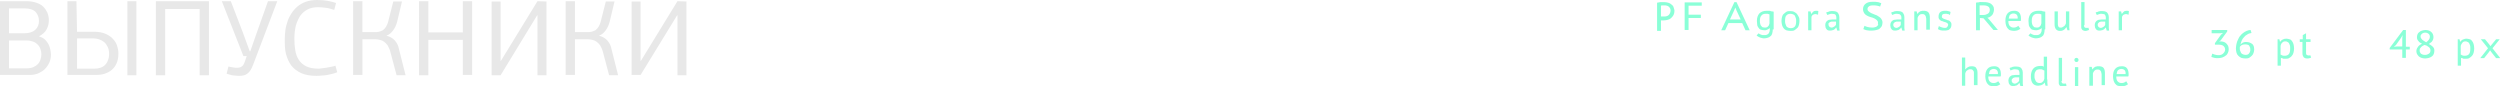 <?xml version="1.0" encoding="UTF-8"?> <!-- Generator: Adobe Illustrator 18.0.0, SVG Export Plug-In . SVG Version: 6.00 Build 0) --> <svg xmlns="http://www.w3.org/2000/svg" xmlns:xlink="http://www.w3.org/1999/xlink" id="Слой_1" x="0px" y="0px" viewBox="0 0 834 28.8" xml:space="preserve"> <g> <g> <g> <path fill="#E8E8E8" d="M0,0.4h8.9c1.2,0,2.3,0.2,3.2,0.5s1.7,0.7,2.3,1.3c0.6,0.6,1,1.2,1.4,2c0.3,0.8,0.5,1.6,0.5,2.5 c0,1-0.2,2-0.7,3c-0.5,1-1.4,1.8-2.6,2.4c0.8,0.3,1.5,0.6,2,1.1c0.5,0.5,0.9,1,1.2,1.6c0.3,0.6,0.5,1.2,0.6,1.8 c0.1,0.6,0.2,1.2,0.2,1.6c0,1-0.2,1.9-0.6,2.8c-0.4,0.8-0.9,1.5-1.5,2.1c-0.6,0.6-1.4,1-2.2,1.4c-0.8,0.3-1.7,0.5-2.7,0.5H0V0.4z M13,7c0-1.2-0.4-2.2-1.1-3c-0.8-0.8-2-1.2-3.7-1.2H3v8.3h5.1c1.6,0,2.8-0.4,3.6-1.1C12.6,9.2,13,8.2,13,7z M13.8,18.1 c0-0.6-0.1-1.2-0.3-1.7c-0.2-0.6-0.5-1.1-0.9-1.5c-0.4-0.4-0.9-0.8-1.5-1s-1.3-0.4-2.2-0.4H3v9.3h5.8c0.9,0,1.6-0.1,2.3-0.4 s1.1-0.6,1.5-1s0.7-0.9,0.9-1.5C13.7,19.3,13.8,18.7,13.8,18.1z"></path> <path fill="#E8E8E8" d="M25.7,10.6h5.8c1.3,0,2.5,0.2,3.5,0.6c1,0.4,1.8,0.9,2.5,1.6c0.7,0.7,1.2,1.4,1.5,2.3s0.5,1.8,0.5,2.8 c0,1.2-0.2,2.3-0.6,3.2c-0.4,0.9-0.9,1.6-1.6,2.2c-0.7,0.6-1.5,1-2.4,1.3c-0.9,0.3-1.9,0.4-3,0.4h-9.4V0.4h3L25.7,10.6z M25.7,12.8v10.1h5.9c0.7,0,1.3-0.1,1.9-0.3c0.6-0.2,1.1-0.5,1.5-0.9c0.4-0.4,0.8-0.9,1-1.6c0.3-0.6,0.4-1.4,0.4-2.2 c0-0.9-0.2-1.7-0.5-2.3c-0.3-0.6-0.7-1.2-1.2-1.6c-0.5-0.4-1.1-0.7-1.7-0.9c-0.6-0.2-1.3-0.3-1.9-0.3H25.7z M42.5,25.1V0.4h3 v24.7H42.5z"></path> <path fill="#E8E8E8" d="M66.6,25.1V3H55.1l0,22.1H52V0.4h17.7v24.7H66.6z"></path> <path fill="#E8E8E8" d="M77,0.4l4,10.4l2.3,6.3h0.2l2.2-6.3l3.7-10.4h3.1l-8.1,21.3c-0.5,1.3-1.1,2.3-1.8,2.8 c-0.7,0.6-1.6,0.8-2.8,0.8c-0.3,0-0.8,0-1.5-0.1c-0.6,0-1.5-0.2-2.7-0.6l0.6-2.4c0.6,0.1,1.1,0.2,1.6,0.3 c0.4,0.1,0.9,0.1,1.3,0.1c0.6,0,1.1-0.1,1.5-0.4c0.4-0.2,0.8-0.8,1.1-1.7l0.6-1.8h-1.1L74,0.4H77z"></path> <path fill="#E8E8E8" d="M105.8,0c1.3,0,2.5,0.1,3.6,0.3c1,0.2,1.9,0.4,2.7,0.7l-0.6,2.3c-1-0.3-1.9-0.6-2.8-0.7 c-0.9-0.1-1.7-0.2-2.5-0.2c-1.3,0-2.5,0.2-3.5,0.7c-1,0.5-1.8,1.2-2.5,2.1c-0.6,0.9-1.1,2-1.5,3.3c-0.3,1.3-0.5,2.7-0.5,4.4 c0,1.4,0.1,2.7,0.3,3.9c0.2,1.2,0.6,2.3,1.2,3.2c0.6,0.9,1.4,1.6,2.4,2.1c1,0.5,2.4,0.8,4,0.8c0.3,0,0.7,0,1.2-0.1s1-0.1,1.5-0.2 c0.5-0.1,1.1-0.2,1.6-0.3c0.6-0.1,1.1-0.2,1.5-0.4l0.6,2.2c-0.4,0.2-0.9,0.3-1.5,0.5c-0.6,0.1-1.2,0.3-1.8,0.4s-1.3,0.2-1.9,0.2 c-0.6,0.1-1.2,0.1-1.8,0.1c-2,0-3.6-0.3-5-0.9c-1.3-0.6-2.4-1.4-3.3-2.5c-0.8-1.1-1.4-2.4-1.8-3.9S95,14.7,95,12.9 c0-0.9,0.1-1.8,0.2-2.8c0.1-1,0.4-1.9,0.7-2.9c0.3-1,0.8-1.9,1.3-2.7s1.2-1.6,2-2.3s1.7-1.2,2.8-1.6C103.1,0.2,104.4,0,105.8,0z"></path> <path fill="#E8E8E8" d="M117.8,25.1V0.4h3.1v10.3h4.3c0.4,0,0.8,0,1.2-0.1c0.4-0.1,0.9-0.3,1.3-0.5c0.4-0.3,0.8-0.7,1.1-1.2 c0.3-0.5,0.6-1.2,0.8-2.1l1.6-6.3h2.9l-1.6,6.7c-0.3,1.2-0.8,2.2-1.4,3c-0.6,0.8-1.3,1.4-2.2,1.7c1.2,0.3,2.2,0.9,2.8,1.6 c0.7,0.8,1.2,1.7,1.4,2.9l2.2,8.7h-3l-2.1-7.9c-0.2-0.8-0.6-1.5-0.9-2.1c-0.4-0.5-0.8-0.9-1.2-1.2c-0.4-0.3-0.9-0.5-1.4-0.6 c-0.5-0.1-1-0.2-1.4-0.2h-4.4v11.9H117.8z"></path> <path fill="#E8E8E8" d="M154.4,25.1V13.3h-11.5c0,2,0,3.9,0,5.9c0,2,0,3.9,0,5.9h-3.1V0.4h3.1c0,1.8,0,3.5,0,5.2 c0,1.7,0,3.4,0,5.2h11.5V0.4h3.1v24.6H154.4z"></path> <path fill="#E8E8E8" d="M182.3,0.5v24.6h-3V5.1h-0.1L167,25.1h-3V0.5h3l0,19.8h0.1l12.2-19.9L182.3,0.5z"></path> <path fill="#E8E8E8" d="M188.7,25.1V0.4h3.1v10.3h4.3c0.4,0,0.8,0,1.2-0.1c0.4-0.1,0.9-0.3,1.3-0.5c0.4-0.3,0.8-0.7,1.1-1.2 c0.3-0.5,0.6-1.2,0.8-2.1l1.6-6.3h2.9l-1.6,6.7c-0.3,1.2-0.8,2.2-1.4,3c-0.6,0.8-1.3,1.4-2.2,1.7c1.2,0.3,2.2,0.9,2.8,1.6 c0.7,0.8,1.2,1.7,1.4,2.9l2.2,8.7h-3l-2.1-7.9c-0.2-0.8-0.6-1.5-0.9-2.1c-0.4-0.5-0.8-0.9-1.2-1.2c-0.4-0.3-0.9-0.5-1.4-0.6 c-0.5-0.1-1-0.2-1.4-0.2h-4.4v11.9H188.7z"></path> <path fill="#E8E8E8" d="M229,0.5v24.6h-3V5.1h-0.1l-12.2,19.9h-3V0.5h3l0,19.8h0.1L226,0.4L229,0.5z"></path> </g> </g> <g> <g> <path fill="#8AFFD7" d="M552.8,0.9c0.4-0.1,0.8-0.1,1.1-0.2c0.4,0,0.8,0,1.2,0c0.5,0,1,0.1,1.4,0.2c0.4,0.1,0.8,0.3,1.1,0.6 c0.3,0.2,0.6,0.5,0.7,0.9s0.3,0.8,0.3,1.2c0,0.5-0.1,1-0.3,1.4s-0.5,0.7-0.8,1s-0.7,0.5-1.1,0.6c-0.4,0.1-0.9,0.2-1.3,0.2 c-0.1,0-0.1,0-0.2,0s-0.2,0-0.3,0c-0.1,0-0.2,0-0.3,0s-0.2,0-0.2,0v3.5h-1.3V0.9z M555.2,1.8c-0.2,0-0.4,0-0.6,0s-0.3,0-0.5,0.1 v3.6c0,0,0.1,0,0.2,0s0.2,0,0.3,0c0.1,0,0.2,0,0.3,0c0.1,0,0.2,0,0.2,0c0.3,0,0.6,0,0.9-0.1s0.5-0.2,0.7-0.4 c0.2-0.2,0.3-0.4,0.4-0.6c0.1-0.2,0.2-0.5,0.2-0.8c0-0.3,0-0.5-0.1-0.7s-0.2-0.4-0.4-0.6c-0.2-0.2-0.4-0.3-0.7-0.4 S555.5,1.8,555.2,1.8z"></path> <path fill="#8AFFD7" d="M562,0.8h5.7v1.1h-4.4v3h4.1V6h-4.1v4H562V0.8z"></path> <path fill="#8AFFD7" d="M574.2,10.1l4.4-9.4h0.7l4.4,9.4h-1.4l-1.1-2.4h-4.6l-1.1,2.4H574.2z M579.3,3.5l-0.4-1h0l-0.4,1l-1.4,3 h3.6L579.3,3.5z"></path> <path fill="#8AFFD7" d="M591.4,9.8c0,0.6-0.1,1-0.2,1.4c-0.1,0.4-0.3,0.7-0.6,0.9c-0.2,0.2-0.5,0.4-0.9,0.5s-0.8,0.2-1.2,0.2 c-0.2,0-0.4,0-0.7-0.1s-0.5-0.1-0.7-0.2s-0.4-0.2-0.6-0.3s-0.3-0.2-0.5-0.4l0.7-0.7c0.1,0.1,0.2,0.2,0.4,0.3s0.3,0.1,0.5,0.2 c0.2,0.1,0.3,0.1,0.5,0.1c0.2,0,0.3,0,0.5,0c0.3,0,0.6,0,0.8-0.1c0.2-0.1,0.4-0.2,0.6-0.4c0.1-0.2,0.2-0.4,0.3-0.6 c0.1-0.3,0.1-0.6,0.1-0.9V9.4h-0.1c-0.1,0.1-0.1,0.2-0.2,0.2s-0.2,0.2-0.3,0.2s-0.3,0.1-0.5,0.2s-0.4,0.1-0.6,0.1 c-0.5,0-0.9-0.1-1.3-0.2s-0.6-0.4-0.8-0.7c-0.2-0.3-0.4-0.6-0.4-1s-0.1-0.8-0.1-1.2c0-1.1,0.3-1.9,0.8-2.5 c0.6-0.6,1.4-0.9,2.5-0.9c0.3,0,0.5,0,0.7,0c0.2,0,0.4,0,0.6,0.1s0.3,0.1,0.5,0.1c0.2,0,0.3,0.1,0.5,0.1V9.8z M588.8,9.2 c0.4,0,0.8-0.1,1-0.4c0.3-0.2,0.4-0.6,0.5-1V4.8c-0.1,0-0.2-0.1-0.3-0.1c-0.1,0-0.2,0-0.3-0.1c-0.1,0-0.2,0-0.3,0s-0.2,0-0.4,0 c-0.6,0-1.1,0.2-1.4,0.6c-0.4,0.4-0.5,1-0.5,1.8c0,0.3,0,0.6,0.1,0.9c0.1,0.3,0.1,0.5,0.3,0.7s0.3,0.4,0.5,0.5 C588.2,9.1,588.5,9.2,588.8,9.2z"></path> <path fill="#8AFFD7" d="M594.3,7c0-0.5,0.1-1,0.2-1.4c0.1-0.4,0.3-0.8,0.6-1c0.3-0.3,0.6-0.5,0.9-0.7s0.8-0.2,1.3-0.2 c0.5,0,1,0.1,1.3,0.3s0.7,0.4,0.9,0.7c0.2,0.3,0.4,0.6,0.6,1s0.2,0.8,0.2,1.3c0,0.5-0.1,1-0.2,1.4s-0.3,0.8-0.6,1 c-0.3,0.3-0.6,0.5-0.9,0.7s-0.8,0.2-1.3,0.2c-0.5,0-1-0.1-1.4-0.2c-0.4-0.2-0.7-0.4-0.9-0.7c-0.2-0.3-0.4-0.6-0.5-1 S594.3,7.4,594.3,7z M595.5,7c0,0.3,0,0.6,0.1,0.9s0.2,0.5,0.3,0.8c0.1,0.2,0.3,0.4,0.6,0.5c0.2,0.1,0.5,0.2,0.9,0.2 c0.6,0,1.1-0.2,1.4-0.6c0.3-0.4,0.4-1,0.4-1.8c0-0.3,0-0.6-0.1-0.9s-0.2-0.5-0.3-0.8c-0.1-0.2-0.3-0.4-0.6-0.5s-0.5-0.2-0.9-0.2 c-0.6,0-1.1,0.2-1.4,0.6C595.6,5.5,595.5,6.1,595.5,7z"></path> <path fill="#8AFFD7" d="M606.5,4.9c-0.1,0-0.3-0.1-0.4-0.1c-0.1,0-0.2-0.1-0.4-0.1c-0.2,0-0.4,0-0.6,0.1 c-0.2,0.1-0.3,0.1-0.4,0.2c-0.1,0.1-0.2,0.2-0.3,0.4c-0.1,0.1-0.1,0.3-0.1,0.5v4.2h-1.1V3.8h0.8l0.2,0.8h0.1 c0.2-0.3,0.4-0.5,0.6-0.7c0.2-0.2,0.5-0.3,0.9-0.3c0.1,0,0.2,0,0.4,0s0.3,0.1,0.4,0.1L606.5,4.9z"></path> <path fill="#8AFFD7" d="M609.2,4.2c0.2-0.1,0.3-0.2,0.5-0.2s0.3-0.1,0.5-0.2c0.2,0,0.4-0.1,0.6-0.1c0.2,0,0.4,0,0.7,0 c0.5,0,0.9,0.1,1.1,0.2c0.3,0.1,0.5,0.3,0.6,0.5s0.2,0.4,0.3,0.6c0,0.2,0.1,0.5,0.1,0.7c0,0.2,0,0.4,0,0.7s0,0.4,0,0.7 c0,0.2,0,0.5,0,0.7c0,0.2,0,0.5,0,0.7c0,0.3,0,0.6,0,0.9c0,0.3,0.1,0.5,0.1,0.8h-0.8l-0.3-1h-0.1c-0.1,0.1-0.2,0.3-0.3,0.4 c-0.1,0.1-0.3,0.2-0.4,0.3s-0.4,0.2-0.6,0.2c-0.2,0.1-0.4,0.1-0.7,0.1c-0.3,0-0.5,0-0.7-0.1c-0.2-0.1-0.4-0.2-0.5-0.4 c-0.1-0.2-0.3-0.4-0.3-0.6s-0.1-0.5-0.1-0.7c0-0.4,0.1-0.7,0.2-0.9s0.3-0.5,0.5-0.6s0.4-0.3,0.7-0.3s0.6-0.1,0.9-0.1 c0.2,0,0.4,0,0.6,0c0.1,0,0.3,0,0.4,0c0.1,0,0.2,0,0.2,0c0.1,0,0.1,0,0.2,0c0-0.1,0-0.2,0-0.3c0-0.1,0-0.2,0-0.3 c0-0.2,0-0.4-0.1-0.6s-0.1-0.3-0.2-0.4s-0.2-0.2-0.4-0.2c-0.2,0-0.4-0.1-0.7-0.1c-0.3,0-0.6,0-0.8,0.1s-0.5,0.2-0.8,0.3 L609.2,4.2z M612.4,7.2c-0.1,0-0.1,0-0.2,0c-0.1,0-0.1,0-0.2,0s-0.2,0-0.3,0c-0.1,0-0.3,0-0.5,0c-0.2,0-0.3,0-0.5,0.1 c-0.2,0-0.3,0.1-0.4,0.2c-0.1,0.1-0.2,0.2-0.3,0.3S610,8,610,8.2c0,0.2,0,0.3,0.1,0.4c0,0.1,0.1,0.2,0.2,0.3 c0.1,0.1,0.2,0.2,0.3,0.2s0.2,0.1,0.3,0.1c0.2,0,0.4,0,0.6-0.1c0.2-0.1,0.3-0.2,0.5-0.3s0.2-0.2,0.3-0.3c0.1-0.1,0.2-0.2,0.2-0.4 V7.2z"></path> <path fill="#8AFFD7" d="M626.5,7.6c0-0.4-0.1-0.6-0.4-0.9c-0.2-0.2-0.5-0.4-0.9-0.6s-0.8-0.3-1.2-0.4c-0.4-0.1-0.8-0.3-1.2-0.5 c-0.4-0.2-0.7-0.5-0.9-0.8c-0.2-0.3-0.4-0.8-0.4-1.3c0-0.8,0.3-1.4,0.8-1.8c0.6-0.5,1.3-0.7,2.4-0.7c0.3,0,0.6,0,0.9,0 s0.5,0.1,0.8,0.1c0.2,0,0.5,0.1,0.7,0.2s0.4,0.1,0.5,0.2l-0.4,1.1c-0.2-0.1-0.5-0.2-1-0.3c-0.4-0.1-0.9-0.1-1.4-0.1 c-0.6,0-1.1,0.1-1.4,0.4C623.1,2.4,623,2.7,623,3c0,0.3,0.1,0.6,0.4,0.8c0.2,0.2,0.5,0.4,0.9,0.6c0.4,0.2,0.7,0.3,1.2,0.5 c0.4,0.1,0.8,0.3,1.2,0.6c0.4,0.2,0.7,0.5,0.9,0.8s0.4,0.7,0.4,1.2c0,0.4-0.1,0.8-0.2,1.1s-0.4,0.6-0.7,0.9s-0.7,0.4-1.1,0.5 c-0.4,0.1-0.9,0.2-1.4,0.2c-0.4,0-0.7,0-1,0s-0.6-0.1-0.8-0.1s-0.5-0.1-0.7-0.2c-0.2-0.1-0.4-0.1-0.5-0.2l0.4-1.1 c0.1,0.1,0.3,0.1,0.4,0.2c0.2,0.1,0.4,0.1,0.6,0.2c0.5,0.1,0.9,0.2,1.5,0.2c0.3,0,0.6,0,0.9-0.1s0.5-0.1,0.7-0.3s0.3-0.3,0.5-0.5 C626.4,8.1,626.5,7.9,626.5,7.6z"></path> <path fill="#8AFFD7" d="M630.9,4.2c0.2-0.1,0.3-0.2,0.5-0.2s0.3-0.1,0.5-0.2c0.2,0,0.4-0.1,0.6-0.1c0.2,0,0.4,0,0.7,0 c0.5,0,0.9,0.1,1.1,0.2c0.3,0.1,0.5,0.3,0.6,0.5s0.2,0.4,0.3,0.6c0,0.2,0.1,0.5,0.1,0.7c0,0.2,0,0.4,0,0.7s0,0.4,0,0.7 c0,0.2,0,0.5,0,0.7c0,0.2,0,0.5,0,0.7c0,0.3,0,0.6,0,0.9c0,0.3,0.1,0.5,0.1,0.8h-0.8l-0.3-1h-0.1c-0.1,0.1-0.2,0.3-0.3,0.4 c-0.1,0.1-0.3,0.2-0.4,0.3s-0.4,0.2-0.6,0.2c-0.2,0.1-0.4,0.1-0.7,0.1c-0.3,0-0.5,0-0.7-0.1c-0.2-0.1-0.4-0.2-0.5-0.4 c-0.1-0.2-0.3-0.4-0.3-0.6s-0.1-0.5-0.1-0.7c0-0.4,0.1-0.7,0.2-0.9s0.3-0.5,0.5-0.6s0.4-0.3,0.7-0.3s0.6-0.1,0.9-0.1 c0.2,0,0.4,0,0.6,0c0.1,0,0.3,0,0.4,0c0.1,0,0.2,0,0.2,0c0.1,0,0.1,0,0.2,0c0-0.1,0-0.2,0-0.3c0-0.1,0-0.2,0-0.3 c0-0.2,0-0.4-0.1-0.6S634,5,633.9,4.9s-0.2-0.2-0.4-0.2c-0.2,0-0.4-0.1-0.7-0.1c-0.3,0-0.6,0-0.8,0.1s-0.5,0.2-0.8,0.3L630.9,4.2 z M634.1,7.2c-0.1,0-0.1,0-0.2,0c-0.1,0-0.1,0-0.2,0s-0.2,0-0.3,0c-0.1,0-0.3,0-0.5,0c-0.2,0-0.3,0-0.5,0.1 c-0.2,0-0.3,0.1-0.4,0.2c-0.1,0.1-0.2,0.2-0.3,0.3s-0.1,0.3-0.1,0.5c0,0.2,0,0.3,0.1,0.4c0,0.1,0.1,0.2,0.2,0.3 c0.1,0.1,0.2,0.2,0.3,0.2s0.2,0.1,0.3,0.1c0.2,0,0.4,0,0.6-0.1c0.2-0.1,0.3-0.2,0.5-0.3s0.2-0.2,0.3-0.3c0.1-0.1,0.2-0.2,0.2-0.4 V7.2z"></path> <path fill="#8AFFD7" d="M642.6,10.1V6.6c0-0.3,0-0.6-0.1-0.8c0-0.2-0.1-0.5-0.2-0.6s-0.2-0.3-0.4-0.4c-0.2-0.1-0.4-0.1-0.7-0.1 c-0.2,0-0.4,0-0.6,0.1c-0.2,0.1-0.3,0.2-0.4,0.3s-0.2,0.3-0.3,0.4s-0.1,0.3-0.2,0.5v4.1h-1.1V3.8h0.8l0.2,0.8h0.1 c0.1-0.1,0.2-0.3,0.3-0.4c0.1-0.1,0.2-0.2,0.4-0.3c0.1-0.1,0.3-0.2,0.5-0.2c0.2-0.1,0.4-0.1,0.7-0.1c0.4,0,0.7,0,1,0.1 c0.3,0.1,0.5,0.2,0.7,0.4s0.3,0.5,0.4,0.8c0.1,0.4,0.1,0.8,0.1,1.3v3.7H642.6z"></path> <path fill="#8AFFD7" d="M649.9,8.3c0-0.2,0-0.3-0.1-0.4s-0.2-0.2-0.4-0.3c-0.1-0.1-0.3-0.2-0.5-0.2c-0.2-0.1-0.4-0.1-0.6-0.2 c-0.2-0.1-0.4-0.2-0.6-0.2c-0.2-0.1-0.4-0.2-0.5-0.3s-0.3-0.3-0.4-0.5s-0.1-0.4-0.1-0.7c0-0.6,0.2-1.1,0.5-1.4s0.9-0.5,1.5-0.5 c0.3,0,0.5,0,0.7,0s0.4,0.1,0.5,0.1s0.3,0.1,0.4,0.1s0.3,0.1,0.4,0.2L650.5,5c-0.1,0-0.2-0.1-0.3-0.2c-0.1-0.1-0.2-0.1-0.4-0.1 s-0.3-0.1-0.4-0.1s-0.3,0-0.5,0c-0.4,0-0.7,0.1-0.8,0.2c-0.2,0.1-0.3,0.4-0.3,0.7c0,0.2,0,0.3,0.1,0.4c0.1,0.1,0.2,0.2,0.4,0.3 c0.1,0.1,0.3,0.1,0.5,0.2c0.2,0.1,0.4,0.1,0.6,0.2c0.2,0.1,0.4,0.2,0.6,0.2s0.4,0.2,0.5,0.3c0.1,0.1,0.3,0.3,0.4,0.5 c0.1,0.2,0.1,0.4,0.1,0.7c0,0.4-0.1,0.7-0.2,0.9s-0.3,0.5-0.5,0.6c-0.2,0.2-0.4,0.3-0.7,0.3c-0.3,0.1-0.6,0.1-0.9,0.1 c-0.3,0-0.5,0-0.7,0c-0.2,0-0.4-0.1-0.6-0.1c-0.2,0-0.3-0.1-0.5-0.2s-0.3-0.1-0.4-0.2l0.3-1c0.3,0.2,0.6,0.3,0.9,0.4 s0.6,0.2,0.9,0.2c0.2,0,0.3,0,0.5,0c0.1,0,0.3-0.1,0.4-0.2c0.1-0.1,0.2-0.2,0.2-0.3C649.8,8.7,649.9,8.5,649.9,8.3z"></path> <path fill="#8AFFD7" d="M659.1,0.9c0.2,0,0.4-0.1,0.6-0.1s0.5,0,0.7-0.1s0.5,0,0.7,0s0.4,0,0.6,0c0.4,0,0.9,0,1.3,0.1 c0.4,0.1,0.8,0.2,1.1,0.4c0.3,0.2,0.6,0.5,0.8,0.8c0.2,0.3,0.3,0.7,0.3,1.2c0,0.4-0.1,0.7-0.2,1s-0.2,0.6-0.4,0.8 c-0.2,0.2-0.4,0.4-0.7,0.6c-0.3,0.1-0.5,0.3-0.9,0.3l0.5,0.5l3,3.6h-1.5l-3.3-3.9L660.5,6v4.1h-1.3V0.9z M661.8,1.8 c-0.1,0-0.2,0-0.4,0s-0.3,0-0.4,0c-0.1,0-0.2,0-0.3,0c-0.1,0-0.2,0-0.3,0v3.2h1.1c0.3,0,0.6,0,0.9-0.1s0.5-0.2,0.7-0.3 s0.4-0.3,0.5-0.5c0.1-0.2,0.2-0.5,0.2-0.8c0-0.5-0.2-0.9-0.5-1.1S662.5,1.8,661.8,1.8z"></path> <path fill="#8AFFD7" d="M674,9.6c-0.3,0.2-0.6,0.4-0.9,0.5s-0.8,0.2-1.2,0.2c-0.5,0-0.9-0.1-1.3-0.2s-0.6-0.4-0.9-0.7 c-0.2-0.3-0.4-0.6-0.5-1S669,7.5,669,7c0-1.1,0.2-1.9,0.7-2.5c0.5-0.6,1.2-0.9,2.2-0.9c0.3,0,0.6,0,0.9,0.1 c0.3,0.1,0.5,0.2,0.7,0.4c0.2,0.2,0.4,0.5,0.5,0.8s0.2,0.7,0.2,1.2c0,0.1,0,0.3,0,0.4c0,0.2,0,0.3-0.1,0.5h-4.1 c0,0.4,0,0.7,0.1,1c0.1,0.3,0.2,0.5,0.4,0.7c0.2,0.2,0.4,0.3,0.6,0.4c0.3,0.1,0.5,0.1,0.8,0.1c0.3,0,0.6-0.1,0.8-0.2 s0.4-0.2,0.6-0.4L674,9.6z M673.1,6.3c0-0.2,0-0.4,0-0.6c0-0.2-0.1-0.4-0.2-0.6c-0.1-0.2-0.2-0.3-0.4-0.4s-0.4-0.2-0.7-0.2 c-0.3,0-0.5,0-0.7,0.1c-0.2,0.1-0.4,0.2-0.5,0.3c-0.1,0.1-0.3,0.3-0.3,0.5c-0.1,0.2-0.1,0.5-0.2,0.8H673.1z"></path> <path fill="#8AFFD7" d="M682.1,9.8c0,0.6-0.1,1-0.2,1.4c-0.1,0.4-0.3,0.7-0.6,0.9c-0.2,0.2-0.5,0.4-0.9,0.5s-0.8,0.2-1.2,0.2 c-0.2,0-0.4,0-0.7-0.1s-0.5-0.1-0.7-0.2s-0.4-0.2-0.6-0.3s-0.3-0.2-0.5-0.4l0.7-0.7c0.1,0.1,0.2,0.2,0.4,0.3s0.3,0.1,0.5,0.2 c0.2,0.1,0.3,0.1,0.5,0.1c0.2,0,0.3,0,0.5,0c0.3,0,0.6,0,0.8-0.1c0.2-0.1,0.4-0.2,0.6-0.4c0.1-0.2,0.2-0.4,0.3-0.6 c0.1-0.3,0.1-0.6,0.1-0.9V9.4h-0.1c-0.1,0.1-0.1,0.2-0.2,0.2s-0.2,0.2-0.3,0.2S680,10,679.9,10s-0.4,0.1-0.6,0.1 c-0.5,0-0.9-0.1-1.3-0.2s-0.6-0.4-0.8-0.7c-0.2-0.3-0.4-0.6-0.4-1s-0.1-0.8-0.1-1.2c0-1.1,0.3-1.9,0.8-2.5 c0.6-0.6,1.4-0.9,2.5-0.9c0.3,0,0.5,0,0.7,0c0.2,0,0.4,0,0.6,0.1s0.3,0.1,0.5,0.1c0.2,0,0.3,0.1,0.5,0.1V9.8z M679.5,9.2 c0.4,0,0.8-0.1,1-0.4c0.3-0.2,0.4-0.6,0.5-1V4.8c-0.1,0-0.2-0.1-0.3-0.1c-0.1,0-0.2,0-0.3-0.1c-0.1,0-0.2,0-0.3,0s-0.2,0-0.4,0 c-0.6,0-1.1,0.2-1.4,0.6c-0.4,0.4-0.5,1-0.5,1.8c0,0.3,0,0.6,0.1,0.9c0.1,0.3,0.1,0.5,0.3,0.7s0.3,0.4,0.5,0.5 C678.9,9.1,679.2,9.2,679.5,9.2z"></path> <path fill="#8AFFD7" d="M686.5,3.8v3.4c0,0.3,0,0.6,0,0.9c0,0.3,0.1,0.5,0.1,0.6s0.2,0.3,0.3,0.4c0.1,0.1,0.3,0.1,0.6,0.1 c0.2,0,0.4,0,0.5-0.1s0.3-0.2,0.5-0.3s0.3-0.3,0.4-0.4c0.1-0.2,0.2-0.4,0.3-0.6V3.8h1.1v4.5c0,0.3,0,0.6,0,0.9s0.1,0.6,0.1,0.9 h-0.7l-0.3-1h-0.1c-0.1,0.1-0.2,0.3-0.3,0.4c-0.1,0.1-0.3,0.3-0.4,0.4s-0.4,0.2-0.6,0.3s-0.5,0.1-0.7,0.1c-0.3,0-0.6,0-0.8-0.1 s-0.4-0.2-0.6-0.4s-0.3-0.5-0.4-0.8c-0.1-0.3-0.1-0.8-0.1-1.3V3.8H686.5z"></path> <path fill="#8AFFD7" d="M695.2,8.4c0,0.3,0.1,0.6,0.2,0.7c0.1,0.1,0.3,0.2,0.5,0.2c0.1,0,0.1,0,0.2,0c0.1,0,0.1,0,0.2,0 s0.1,0,0.2,0c0.1,0,0.1,0,0.2-0.1l0.2,0.8c-0.1,0-0.2,0.1-0.3,0.1s-0.2,0.1-0.3,0.1s-0.2,0-0.3,0.1s-0.2,0-0.3,0 c-0.2,0-0.4,0-0.6-0.1c-0.2-0.1-0.3-0.1-0.4-0.2c-0.1-0.1-0.2-0.3-0.3-0.4c-0.1-0.2-0.1-0.4-0.1-0.7V0.7h1.1V8.4z"></path> <path fill="#8AFFD7" d="M699.1,4.2c0.2-0.1,0.3-0.2,0.5-0.2s0.3-0.1,0.5-0.2c0.2,0,0.4-0.1,0.6-0.1c0.2,0,0.4,0,0.7,0 c0.5,0,0.9,0.1,1.1,0.2c0.3,0.1,0.5,0.3,0.6,0.5s0.2,0.4,0.3,0.6c0,0.2,0.1,0.5,0.1,0.7c0,0.2,0,0.4,0,0.7s0,0.4,0,0.7 c0,0.2,0,0.5,0,0.7c0,0.2,0,0.5,0,0.7c0,0.3,0,0.6,0,0.9c0,0.3,0.1,0.5,0.1,0.8h-0.8l-0.3-1h-0.1c-0.1,0.1-0.2,0.3-0.3,0.4 c-0.1,0.1-0.3,0.2-0.4,0.3s-0.4,0.2-0.6,0.2c-0.2,0.1-0.4,0.1-0.7,0.1c-0.3,0-0.5,0-0.7-0.1c-0.2-0.1-0.4-0.2-0.5-0.4 c-0.1-0.2-0.3-0.4-0.3-0.6s-0.1-0.5-0.1-0.7c0-0.4,0.1-0.7,0.2-0.9s0.3-0.5,0.5-0.6s0.4-0.3,0.7-0.3s0.6-0.1,0.9-0.1 c0.2,0,0.4,0,0.6,0c0.1,0,0.3,0,0.4,0c0.1,0,0.2,0,0.2,0c0.1,0,0.1,0,0.2,0c0-0.1,0-0.2,0-0.3c0-0.1,0-0.2,0-0.3 c0-0.2,0-0.4-0.1-0.6s-0.1-0.3-0.2-0.4s-0.2-0.2-0.4-0.2c-0.2,0-0.4-0.1-0.7-0.1c-0.3,0-0.6,0-0.8,0.1s-0.5,0.2-0.8,0.3 L699.1,4.2z M702.3,7.2c-0.1,0-0.1,0-0.2,0c-0.1,0-0.1,0-0.2,0s-0.2,0-0.3,0c-0.1,0-0.3,0-0.5,0c-0.2,0-0.3,0-0.5,0.1 c-0.2,0-0.3,0.1-0.4,0.2c-0.1,0.1-0.2,0.2-0.3,0.3s-0.1,0.3-0.1,0.5c0,0.2,0,0.3,0.1,0.4c0,0.1,0.1,0.2,0.2,0.3 c0.1,0.1,0.2,0.2,0.3,0.2s0.2,0.1,0.3,0.1c0.2,0,0.4,0,0.6-0.1c0.2-0.1,0.3-0.2,0.5-0.3s0.2-0.2,0.3-0.3c0.1-0.1,0.2-0.2,0.2-0.4 V7.2z"></path> <path fill="#8AFFD7" d="M710.1,4.9c-0.1,0-0.3-0.1-0.4-0.1c-0.1,0-0.2-0.1-0.4-0.1c-0.2,0-0.4,0-0.6,0.1 c-0.2,0.1-0.3,0.1-0.4,0.2c-0.1,0.1-0.2,0.2-0.3,0.4c-0.1,0.1-0.1,0.3-0.1,0.5v4.2h-1.1V3.8h0.8l0.2,0.8h0.1 c0.2-0.3,0.4-0.5,0.6-0.7c0.2-0.2,0.5-0.3,0.9-0.3c0.1,0,0.2,0,0.4,0s0.3,0.1,0.4,0.1L710.1,4.9z"></path> </g> <g> <path fill="#8AFFD7" d="M658.5,28.6v-3.5c0-0.3,0-0.6,0-0.9s-0.1-0.5-0.2-0.6s-0.2-0.3-0.4-0.4s-0.4-0.1-0.7-0.1 c-0.2,0-0.4,0-0.5,0.1s-0.3,0.2-0.5,0.3s-0.3,0.3-0.4,0.5c-0.1,0.2-0.2,0.4-0.2,0.6v4h-1.1v-9.4h1.1v3.9h0.1 c0.2-0.3,0.5-0.5,0.8-0.7s0.7-0.3,1.1-0.3c0.4,0,0.7,0,1,0.1c0.3,0.1,0.5,0.2,0.6,0.4s0.3,0.5,0.4,0.8c0.1,0.4,0.1,0.8,0.1,1.3 v3.7H658.5z"></path> <path fill="#8AFFD7" d="M667.3,28.1c-0.3,0.2-0.6,0.4-0.9,0.5s-0.8,0.2-1.2,0.2c-0.5,0-0.9-0.1-1.3-0.2s-0.6-0.4-0.9-0.7 c-0.2-0.3-0.4-0.6-0.5-1s-0.2-0.9-0.2-1.4c0-1.1,0.2-1.9,0.7-2.5c0.5-0.6,1.2-0.9,2.2-0.9c0.3,0,0.6,0,0.9,0.1 c0.3,0.1,0.5,0.2,0.7,0.4c0.2,0.2,0.4,0.5,0.5,0.8s0.2,0.7,0.2,1.2c0,0.1,0,0.3,0,0.4c0,0.2,0,0.3-0.1,0.5h-4.1 c0,0.4,0,0.7,0.1,1c0.1,0.3,0.2,0.5,0.4,0.7c0.2,0.2,0.4,0.3,0.6,0.4c0.3,0.1,0.5,0.1,0.8,0.1c0.3,0,0.6-0.1,0.8-0.2 s0.4-0.2,0.6-0.4L667.3,28.1z M666.5,24.8c0-0.2,0-0.4,0-0.6c0-0.2-0.1-0.4-0.2-0.6c-0.1-0.2-0.2-0.3-0.4-0.4s-0.4-0.2-0.7-0.2 c-0.3,0-0.5,0-0.7,0.1c-0.2,0.1-0.4,0.2-0.5,0.3c-0.1,0.1-0.3,0.3-0.3,0.5c-0.1,0.2-0.1,0.5-0.2,0.8H666.5z"></path> <path fill="#8AFFD7" d="M670.4,22.7c0.2-0.1,0.3-0.2,0.5-0.2s0.3-0.1,0.5-0.2c0.2,0,0.4-0.1,0.6-0.1c0.2,0,0.4,0,0.7,0 c0.5,0,0.9,0.1,1.1,0.2c0.3,0.1,0.5,0.3,0.6,0.5s0.2,0.4,0.3,0.6c0,0.2,0.1,0.5,0.1,0.7c0,0.2,0,0.4,0,0.7s0,0.4,0,0.7 c0,0.2,0,0.5,0,0.7c0,0.2,0,0.5,0,0.7c0,0.3,0,0.6,0,0.9c0,0.3,0.1,0.5,0.1,0.8H674l-0.3-1h-0.1c-0.1,0.1-0.2,0.3-0.3,0.4 c-0.1,0.1-0.3,0.2-0.4,0.3s-0.4,0.2-0.6,0.2c-0.2,0.1-0.4,0.1-0.7,0.1c-0.3,0-0.5,0-0.7-0.1c-0.2-0.1-0.4-0.2-0.5-0.4 c-0.1-0.2-0.3-0.4-0.3-0.6s-0.1-0.5-0.1-0.7c0-0.4,0.1-0.7,0.2-0.9s0.3-0.5,0.5-0.6s0.4-0.3,0.7-0.3s0.6-0.1,0.9-0.1 c0.2,0,0.4,0,0.6,0c0.1,0,0.3,0,0.4,0c0.1,0,0.2,0,0.2,0c0.1,0,0.1,0,0.2,0c0-0.1,0-0.2,0-0.3c0-0.1,0-0.2,0-0.3 c0-0.2,0-0.4-0.1-0.6s-0.1-0.3-0.2-0.4s-0.2-0.2-0.4-0.2c-0.2,0-0.4-0.1-0.7-0.1c-0.3,0-0.6,0-0.8,0.1s-0.5,0.2-0.8,0.3 L670.4,22.7z M673.6,25.8c-0.1,0-0.1,0-0.2,0c-0.1,0-0.1,0-0.2,0s-0.2,0-0.3,0c-0.1,0-0.3,0-0.5,0c-0.2,0-0.3,0-0.5,0.1 c-0.2,0-0.3,0.1-0.4,0.2c-0.1,0.1-0.2,0.2-0.3,0.3s-0.1,0.3-0.1,0.5c0,0.2,0,0.3,0.1,0.4c0,0.1,0.1,0.2,0.2,0.3 c0.1,0.1,0.2,0.2,0.3,0.2s0.2,0.1,0.3,0.1c0.2,0,0.4,0,0.6-0.1c0.2-0.1,0.3-0.2,0.5-0.3s0.2-0.2,0.3-0.3c0.1-0.1,0.2-0.2,0.2-0.4 V25.8z"></path> <path fill="#8AFFD7" d="M683,26.5c0,0.4,0,0.8,0,1.1c0,0.4,0.1,0.7,0.1,1h-0.7l-0.3-1H682c-0.1,0.2-0.2,0.3-0.3,0.4 s-0.3,0.2-0.5,0.3c-0.2,0.1-0.4,0.2-0.6,0.2s-0.4,0.1-0.7,0.1c-0.8,0-1.4-0.3-1.8-0.8s-0.6-1.3-0.6-2.3c0-1.2,0.3-2,0.8-2.6 c0.5-0.6,1.3-0.9,2.3-0.9c0.1,0,0.2,0,0.3,0c0.1,0,0.2,0,0.3,0c0.1,0,0.2,0,0.3,0.1s0.2,0.1,0.3,0.1v-3.3h1.1V26.5z M681.9,23.5 c-0.2-0.1-0.4-0.2-0.6-0.3s-0.4-0.1-0.6-0.1c-0.3,0-0.6,0-0.9,0.1s-0.5,0.2-0.6,0.4s-0.3,0.4-0.4,0.7s-0.1,0.7-0.1,1.1 c0,0.3,0,0.6,0.1,0.9c0.1,0.3,0.2,0.5,0.3,0.7s0.3,0.4,0.5,0.5c0.2,0.1,0.4,0.2,0.7,0.2c0.5,0,0.9-0.1,1.1-0.4 c0.3-0.2,0.5-0.6,0.6-1.1V23.5z"></path> <path fill="#8AFFD7" d="M687.7,27c0,0.3,0.1,0.6,0.2,0.7c0.1,0.1,0.3,0.2,0.5,0.2c0.1,0,0.1,0,0.2,0c0.1,0,0.1,0,0.2,0 s0.1,0,0.2,0c0.1,0,0.1,0,0.2-0.1l0.2,0.8c-0.1,0-0.2,0.1-0.3,0.1s-0.2,0.1-0.3,0.1s-0.2,0-0.3,0.1s-0.2,0-0.3,0 c-0.2,0-0.4,0-0.6-0.1c-0.2-0.1-0.3-0.1-0.4-0.2c-0.1-0.1-0.2-0.3-0.3-0.4c-0.1-0.2-0.1-0.4-0.1-0.7v-8.2h1.1V27z"></path> <path fill="#8AFFD7" d="M692,20c0-0.2,0.1-0.4,0.2-0.5c0.1-0.1,0.3-0.2,0.5-0.2c0.2,0,0.4,0.1,0.5,0.2c0.1,0.1,0.2,0.3,0.2,0.5 c0,0.2-0.1,0.4-0.2,0.5c-0.1,0.1-0.3,0.2-0.5,0.2c-0.2,0-0.4-0.1-0.5-0.2C692.1,20.3,692,20.2,692,20z M692.2,22.4h1.1v6.3h-1.1 V22.4z"></path> <path fill="#8AFFD7" d="M701.1,28.6v-3.5c0-0.3,0-0.6-0.1-0.8c0-0.2-0.1-0.5-0.2-0.6s-0.2-0.3-0.4-0.4c-0.2-0.1-0.4-0.1-0.7-0.1 c-0.2,0-0.4,0-0.6,0.1c-0.2,0.1-0.3,0.2-0.4,0.3s-0.2,0.3-0.3,0.4s-0.1,0.3-0.2,0.5v4.1H697v-6.3h0.8l0.2,0.8h0.1 c0.1-0.1,0.2-0.3,0.3-0.4c0.1-0.1,0.2-0.2,0.4-0.3c0.1-0.1,0.3-0.2,0.5-0.2c0.2-0.1,0.4-0.1,0.7-0.1c0.4,0,0.7,0,1,0.1 c0.3,0.1,0.5,0.2,0.7,0.4s0.3,0.5,0.4,0.8c0.1,0.4,0.1,0.8,0.1,1.3v3.7H701.1z"></path> <path fill="#8AFFD7" d="M709.9,28.1c-0.3,0.2-0.6,0.4-0.9,0.5s-0.8,0.2-1.2,0.2c-0.5,0-0.9-0.1-1.3-0.2s-0.6-0.4-0.9-0.7 c-0.2-0.3-0.4-0.6-0.5-1s-0.2-0.9-0.2-1.4c0-1.1,0.2-1.9,0.7-2.5c0.5-0.6,1.2-0.9,2.2-0.9c0.3,0,0.6,0,0.9,0.1 c0.3,0.1,0.5,0.2,0.7,0.4c0.2,0.2,0.4,0.5,0.5,0.8s0.2,0.7,0.2,1.2c0,0.1,0,0.3,0,0.4c0,0.2,0,0.3-0.1,0.5H706c0,0.4,0,0.7,0.1,1 c0.1,0.3,0.2,0.5,0.4,0.7c0.2,0.2,0.4,0.3,0.6,0.4c0.3,0.1,0.5,0.1,0.8,0.1c0.3,0,0.6-0.1,0.8-0.2s0.4-0.2,0.6-0.4L709.9,28.1z M709.1,24.8c0-0.2,0-0.4,0-0.6c0-0.2-0.1-0.4-0.2-0.6c-0.1-0.2-0.2-0.3-0.4-0.4s-0.4-0.2-0.7-0.2c-0.3,0-0.5,0-0.7,0.1 c-0.2,0.1-0.4,0.2-0.5,0.3c-0.1,0.1-0.3,0.3-0.3,0.5c-0.1,0.2-0.1,0.5-0.2,0.8H709.1z"></path> </g> </g> <g> <path fill="#8AFFD7" d="M740,18.4c0.3,0,0.6,0,0.9-0.1c0.3-0.1,0.5-0.2,0.7-0.4c0.2-0.2,0.3-0.3,0.5-0.6c0.1-0.2,0.2-0.5,0.2-0.7 c0-0.6-0.2-1-0.6-1.3c-0.4-0.3-0.9-0.4-1.7-0.4h-1.1v-0.5l2-2.8l0.7-0.6l-1,0.1h-2.8v-1.1h5.2v0.5l-2.2,3l-0.5,0.4v0l0.5-0.1 c0.4,0,0.7,0.1,1.1,0.2c0.3,0.1,0.6,0.3,0.8,0.5c0.2,0.2,0.4,0.5,0.6,0.8c0.1,0.3,0.2,0.7,0.2,1.1c0,0.5-0.1,0.9-0.3,1.3 c-0.2,0.4-0.4,0.7-0.8,0.9c-0.3,0.3-0.7,0.4-1.1,0.6c-0.4,0.1-0.9,0.2-1.4,0.2c-0.4,0-0.8,0-1.2-0.1c-0.4-0.1-0.7-0.2-1-0.3 l0.3-1.1c0.2,0.1,0.5,0.2,0.8,0.3S739.6,18.4,740,18.4z"></path> <path fill="#8AFFD7" d="M752,16.5c0,0.4-0.1,0.8-0.2,1.1c-0.1,0.4-0.3,0.7-0.6,1c-0.3,0.3-0.6,0.5-0.9,0.7 c-0.4,0.2-0.8,0.2-1.3,0.2c-0.5,0-0.9-0.1-1.3-0.2c-0.4-0.2-0.7-0.4-1-0.7c-0.3-0.3-0.5-0.6-0.6-1c-0.1-0.4-0.2-0.9-0.2-1.4 c0-0.6,0.1-1.1,0.2-1.6c0.1-0.5,0.3-1,0.5-1.4c0.2-0.4,0.4-0.9,0.7-1.2c0.3-0.4,0.6-0.7,1-1c0.4-0.3,0.7-0.5,1.2-0.7 s0.9-0.3,1.3-0.3l0.3,1c-0.5,0.1-1,0.2-1.4,0.5c-0.4,0.2-0.8,0.5-1.1,0.9c-0.3,0.3-0.6,0.7-0.8,1.2s-0.3,0.9-0.4,1.3 c0.1-0.1,0.2-0.2,0.3-0.3c0.1-0.1,0.2-0.2,0.4-0.3s0.3-0.2,0.5-0.2c0.2-0.1,0.4-0.1,0.7-0.1c0.5,0,0.9,0.1,1.2,0.2 s0.6,0.3,0.9,0.5c0.2,0.2,0.4,0.5,0.5,0.9C751.9,15.7,752,16.1,752,16.5z M750.7,16.6c0-0.3,0-0.5-0.1-0.8 c-0.1-0.2-0.2-0.4-0.3-0.6c-0.1-0.1-0.3-0.3-0.6-0.3c-0.2-0.1-0.5-0.1-0.8-0.1c-0.4,0-0.7,0.1-1,0.2c-0.3,0.2-0.6,0.4-0.7,0.7 c0,0.1,0,0.2,0,0.3c0,0.1,0,0.1,0,0.2c0,0.2,0,0.4,0.1,0.7s0.2,0.5,0.3,0.7c0.1,0.2,0.3,0.4,0.6,0.5c0.2,0.1,0.5,0.2,0.9,0.2 c0.3,0,0.5,0,0.7-0.1c0.2-0.1,0.4-0.2,0.5-0.4c0.1-0.2,0.3-0.4,0.3-0.6C750.7,17.1,750.7,16.9,750.7,16.6z"></path> <path fill="#8AFFD7" d="M759.7,13.1h0.7l0.2,0.8h0.1c0.2-0.3,0.5-0.6,0.8-0.7c0.3-0.2,0.7-0.3,1.2-0.3c0.4,0,0.7,0.1,1.1,0.2 s0.6,0.3,0.8,0.6c0.2,0.3,0.4,0.6,0.5,1c0.1,0.4,0.2,0.9,0.2,1.5c0,0.5-0.1,1-0.2,1.4c-0.1,0.4-0.3,0.8-0.6,1.1 c-0.2,0.3-0.6,0.5-0.9,0.7s-0.8,0.2-1.3,0.2c-0.2,0-0.3,0-0.4,0c-0.1,0-0.3,0-0.4-0.1s-0.2-0.1-0.3-0.1c-0.1,0-0.2-0.1-0.3-0.1 v2.6h-1.1V13.1z M762.5,13.8c-0.5,0-0.9,0.1-1.1,0.4c-0.3,0.2-0.5,0.6-0.6,1.1v2.9c0.2,0.1,0.4,0.2,0.6,0.3 c0.2,0.1,0.5,0.1,0.8,0.1c0.6,0,1.1-0.2,1.4-0.6c0.3-0.4,0.4-1,0.4-1.9c0-0.4,0-0.7-0.1-1c-0.1-0.3-0.2-0.5-0.3-0.7 s-0.3-0.3-0.5-0.4C763,13.9,762.8,13.8,762.5,13.8z"></path> <path fill="#8AFFD7" d="M767.3,13.1h0.9v-1.4l1.1-0.6v2h1.5V14h-1.5v3.2c0,0.3,0,0.5,0,0.6c0,0.2,0.1,0.3,0.1,0.4 c0.1,0.1,0.2,0.2,0.3,0.2c0.1,0,0.2,0.1,0.4,0.1c0.1,0,0.2,0,0.3,0c0.1,0,0.2-0.1,0.3-0.1l0.3,0.8c-0.1,0.1-0.3,0.1-0.5,0.2 c-0.2,0.1-0.5,0.1-0.8,0.1c-0.3,0-0.5,0-0.7-0.1c-0.2-0.1-0.4-0.2-0.5-0.3c-0.1-0.2-0.2-0.4-0.3-0.6s-0.1-0.5-0.1-0.9V14h-0.9 V13.1z"></path> </g> <g> <path fill="#8AFFD7" d="M803.9,16.5h-1.3v2.8h-1.2v-2.8h-4.2V16l4.5-6h0.9v5.6h1.3V16.5z M801.4,12.8l0.1-1.1h0l-0.5,0.9l-1.7,2.4 l-0.7,0.6l1-0.1h1.8V12.8z"></path> <path fill="#8AFFD7" d="M808,14.6c-0.2-0.1-0.5-0.3-0.7-0.4c-0.2-0.1-0.4-0.3-0.5-0.5c-0.2-0.2-0.3-0.4-0.4-0.6s-0.1-0.5-0.1-0.8 c0-0.3,0.1-0.6,0.2-0.9s0.3-0.5,0.6-0.7c0.2-0.2,0.5-0.4,0.9-0.5s0.8-0.2,1.2-0.2c0.4,0,0.8,0.1,1.1,0.2s0.6,0.3,0.8,0.5 s0.4,0.4,0.5,0.7c0.1,0.3,0.2,0.5,0.2,0.9c0,0.3,0,0.5-0.1,0.8c-0.1,0.2-0.2,0.5-0.3,0.6c-0.1,0.2-0.3,0.4-0.5,0.5 s-0.4,0.3-0.6,0.5c0.3,0.1,0.5,0.3,0.7,0.4c0.2,0.2,0.4,0.3,0.6,0.5s0.3,0.4,0.4,0.6s0.1,0.5,0.1,0.8c0,0.4-0.1,0.7-0.2,1 c-0.1,0.3-0.3,0.6-0.6,0.8c-0.3,0.2-0.6,0.4-1,0.5s-0.8,0.2-1.3,0.2c-0.5,0-0.9-0.1-1.2-0.2s-0.7-0.3-0.9-0.5s-0.4-0.5-0.6-0.8 c-0.1-0.3-0.2-0.6-0.2-0.9c0-0.6,0.2-1,0.5-1.4C806.8,15.3,807.3,14.9,808,14.6z M808.8,15c-0.2,0.1-0.4,0.2-0.6,0.3 c-0.2,0.1-0.4,0.3-0.5,0.4c-0.1,0.2-0.3,0.3-0.4,0.5s-0.1,0.4-0.1,0.6c0,0.2,0,0.4,0.1,0.6s0.2,0.3,0.3,0.5 c0.2,0.1,0.3,0.2,0.6,0.3c0.2,0.1,0.5,0.1,0.8,0.1c0.2,0,0.5,0,0.7-0.1s0.4-0.2,0.6-0.3c0.2-0.1,0.3-0.3,0.4-0.5 c0.1-0.2,0.1-0.4,0.1-0.7c0-0.2-0.1-0.5-0.2-0.6c-0.1-0.2-0.3-0.4-0.5-0.5s-0.4-0.3-0.6-0.4S809,15.1,808.8,15z M809.4,14.1 c0.4-0.3,0.7-0.6,0.9-0.9c0.2-0.3,0.3-0.6,0.3-0.9c0-0.2,0-0.4-0.1-0.6s-0.2-0.3-0.3-0.4s-0.3-0.2-0.5-0.3 c-0.2-0.1-0.4-0.1-0.6-0.1c-0.3,0-0.5,0-0.7,0.1s-0.4,0.2-0.5,0.3c-0.1,0.1-0.2,0.3-0.3,0.4s-0.1,0.3-0.1,0.5 c0,0.2,0.1,0.5,0.2,0.6s0.2,0.3,0.4,0.5c0.2,0.1,0.4,0.3,0.6,0.4S809.1,14,809.4,14.1z"></path> <path fill="#8AFFD7" d="M819.8,13.1h0.7l0.2,0.8h0.1c0.2-0.3,0.5-0.6,0.8-0.7s0.7-0.3,1.2-0.3c0.4,0,0.7,0.1,1.1,0.2 s0.6,0.3,0.8,0.6c0.2,0.3,0.4,0.6,0.5,1c0.1,0.4,0.2,0.9,0.2,1.5c0,0.5-0.1,1-0.2,1.4c-0.1,0.4-0.3,0.8-0.6,1.1s-0.6,0.5-0.9,0.7 s-0.8,0.2-1.3,0.2c-0.2,0-0.3,0-0.4,0c-0.1,0-0.3,0-0.4-0.1s-0.2-0.1-0.3-0.1c-0.1,0-0.2-0.1-0.3-0.1v2.6h-1.1V13.1z M822.6,13.8 c-0.5,0-0.9,0.1-1.1,0.4s-0.5,0.6-0.6,1.1v2.9c0.2,0.1,0.4,0.2,0.6,0.3c0.2,0.1,0.5,0.1,0.8,0.1c0.6,0,1.1-0.2,1.4-0.6 c0.3-0.4,0.4-1,0.4-1.9c0-0.4,0-0.7-0.1-1s-0.2-0.5-0.3-0.7s-0.3-0.3-0.5-0.4C823,13.9,822.8,13.8,822.6,13.8z"></path> <path fill="#8AFFD7" d="M830,16.1l-2.4-3h1.4l1.4,1.7l0.4,0.6l0.5-0.6l1.4-1.7h1.2l-2.4,3l2.6,3.3h-1.4l-1.5-1.9l-0.5-0.7 l-0.5,0.7l-1.5,1.9h-1.3L830,16.1z"></path> </g> </g> </svg> 